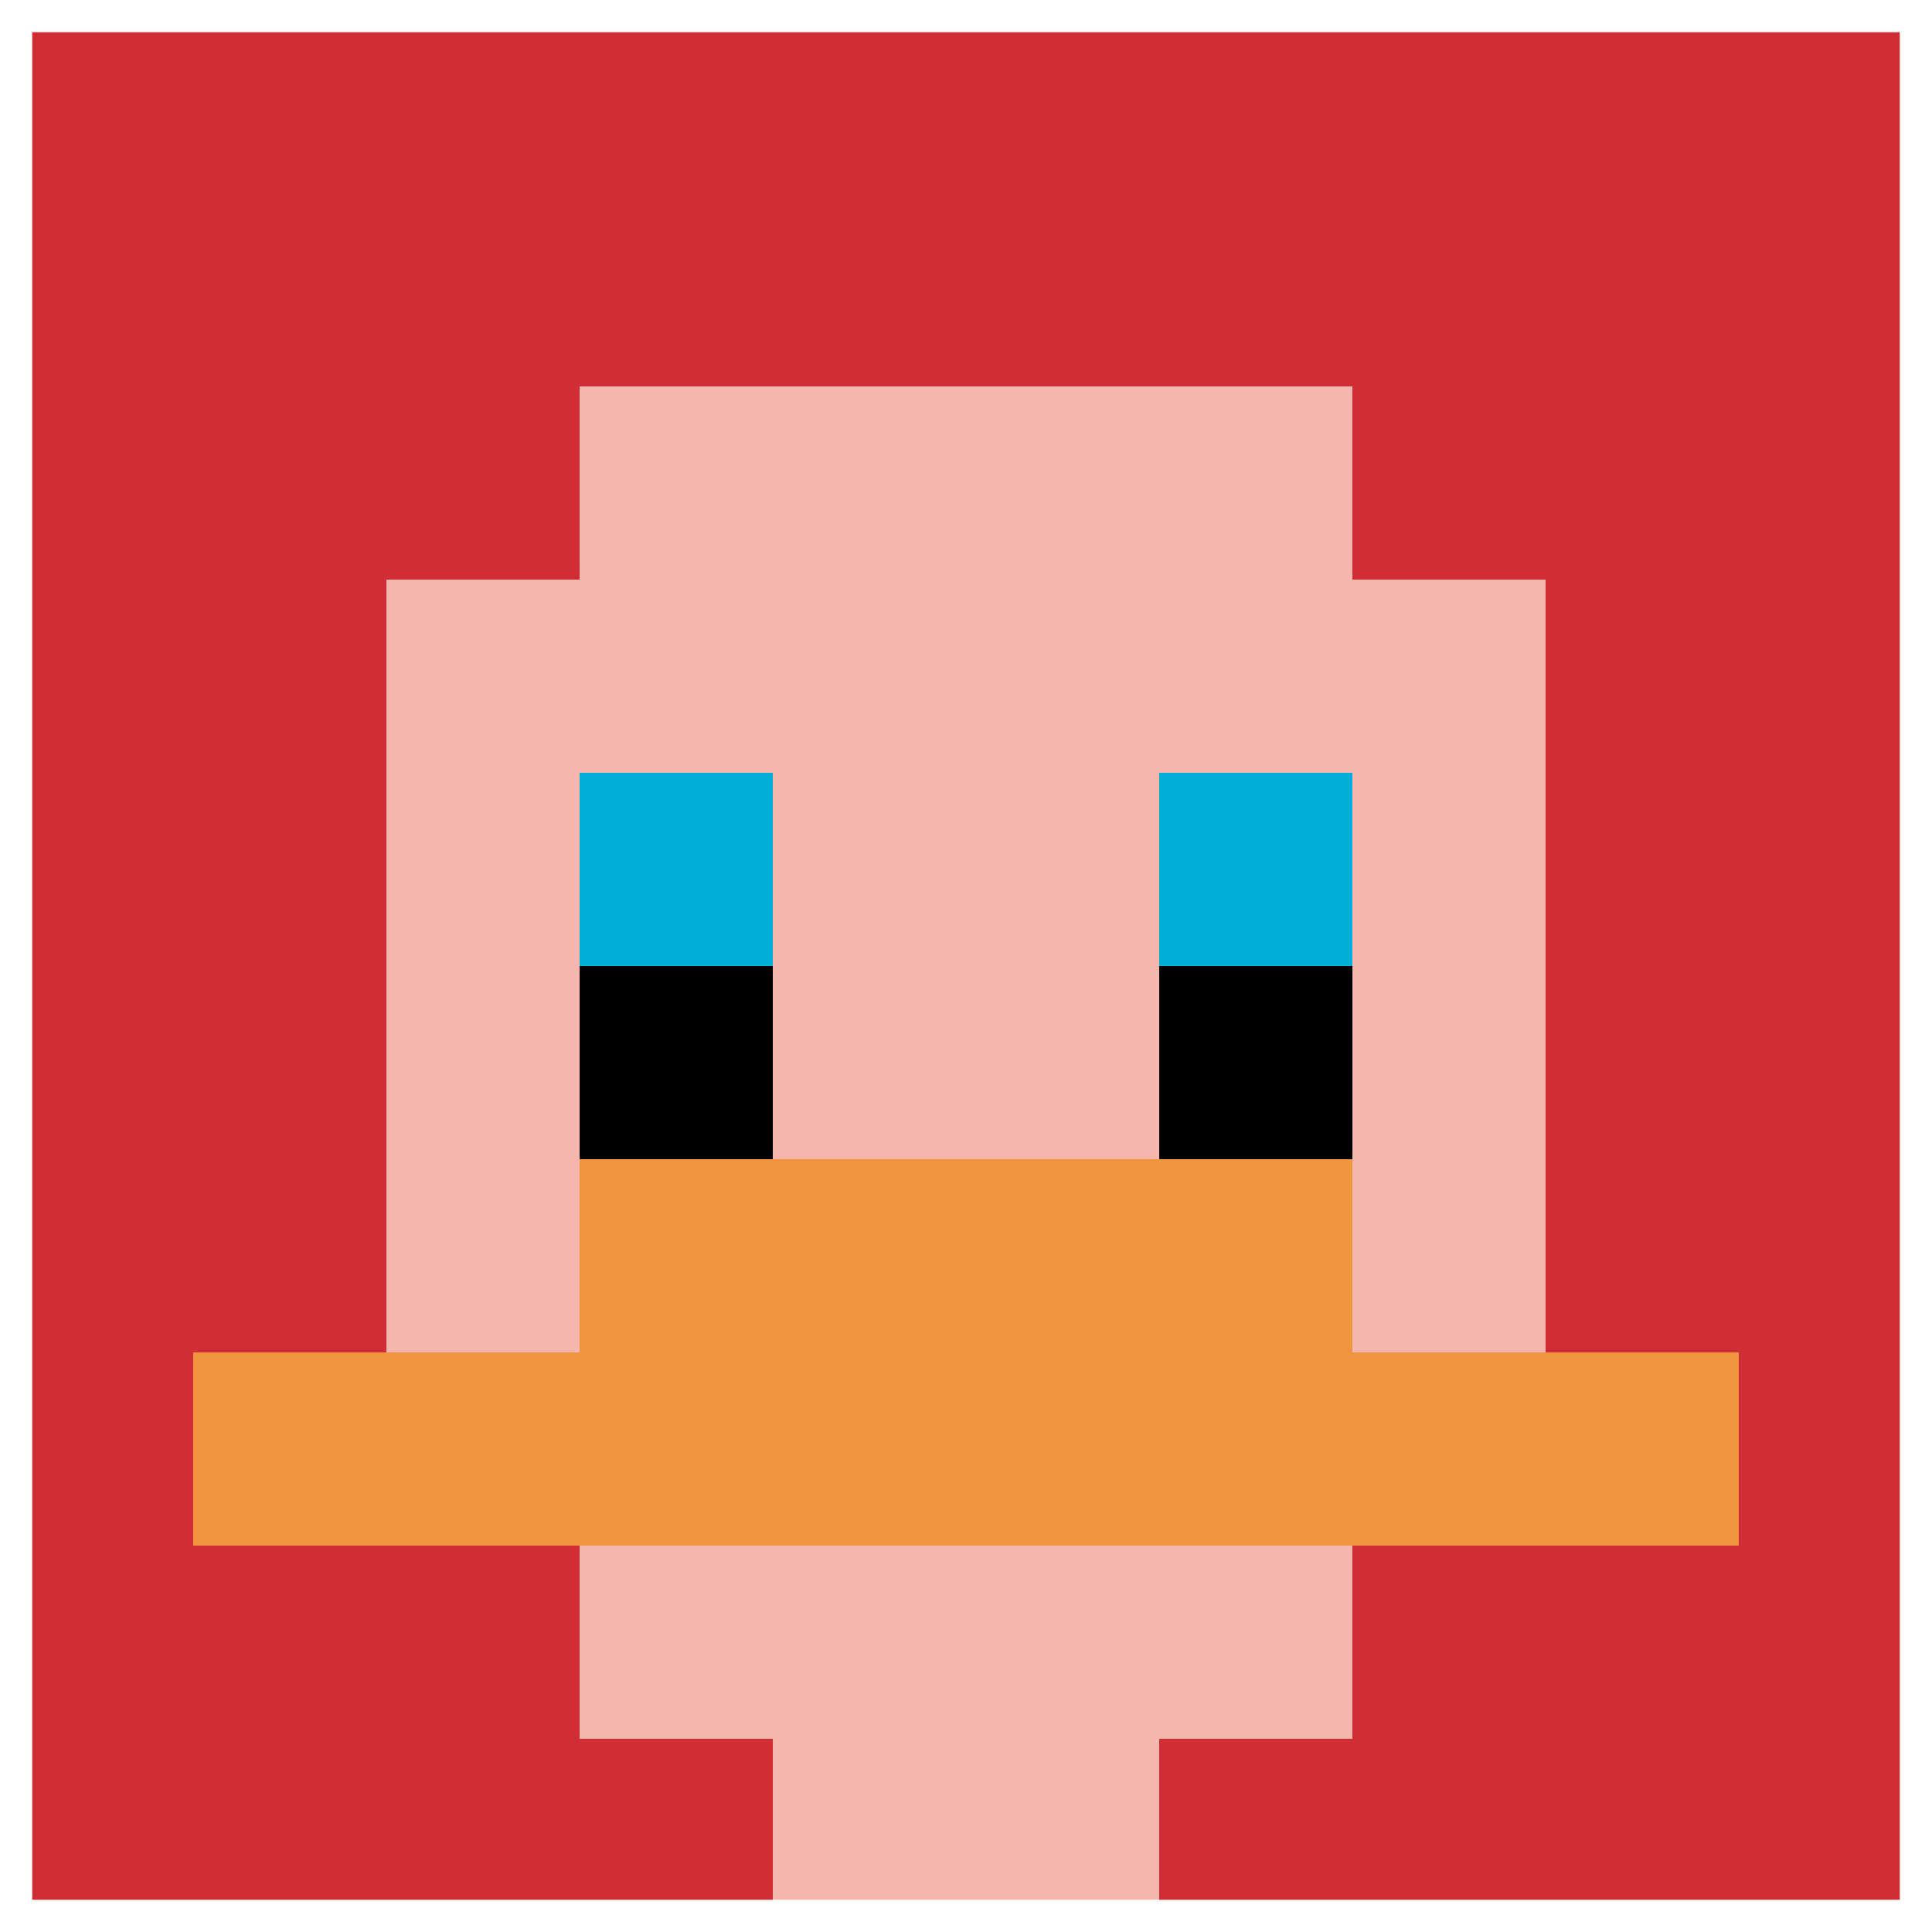 <svg xmlns="http://www.w3.org/2000/svg" version="1.1" width="580" height="580"><title>'goose-pfp-73804' by Dmitri Cherniak</title><desc>seed=73804
backgroundColor=#ffffff
padding=20
innerPadding=0
timeout=500
dimension=1
border=true
Save=function(){return n.handleSave()}
frame=1

Rendered at Wed Oct 04 2023 11:14:51 GMT+0800 (中国标准时间)
Generated in &lt;1ms
</desc><defs></defs><rect width="100%" height="100%" fill="#ffffff"></rect><g><g id="0-0"><rect x="0" y="0" height="580" width="580" fill="#D12D35"></rect><g><rect id="0-0-3-2-4-7" x="174" y="116" width="232" height="406" fill="#F4B6AD"></rect><rect id="0-0-2-3-6-5" x="116" y="174" width="348" height="290" fill="#F4B6AD"></rect><rect id="0-0-4-8-2-2" x="232" y="464" width="116" height="116" fill="#F4B6AD"></rect><rect id="0-0-1-7-8-1" x="58" y="406" width="464" height="58" fill="#F0943E"></rect><rect id="0-0-3-6-4-2" x="174" y="348" width="232" height="116" fill="#F0943E"></rect><rect id="0-0-3-4-1-1" x="174" y="232" width="58" height="58" fill="#00AFD7"></rect><rect id="0-0-6-4-1-1" x="348" y="232" width="58" height="58" fill="#00AFD7"></rect><rect id="0-0-3-5-1-1" x="174" y="290" width="58" height="58" fill="#000000"></rect><rect id="0-0-6-5-1-1" x="348" y="290" width="58" height="58" fill="#000000"></rect></g><rect x="0" y="0" stroke="white" stroke-width="19.333" height="580" width="580" fill="none"></rect></g></g></svg>